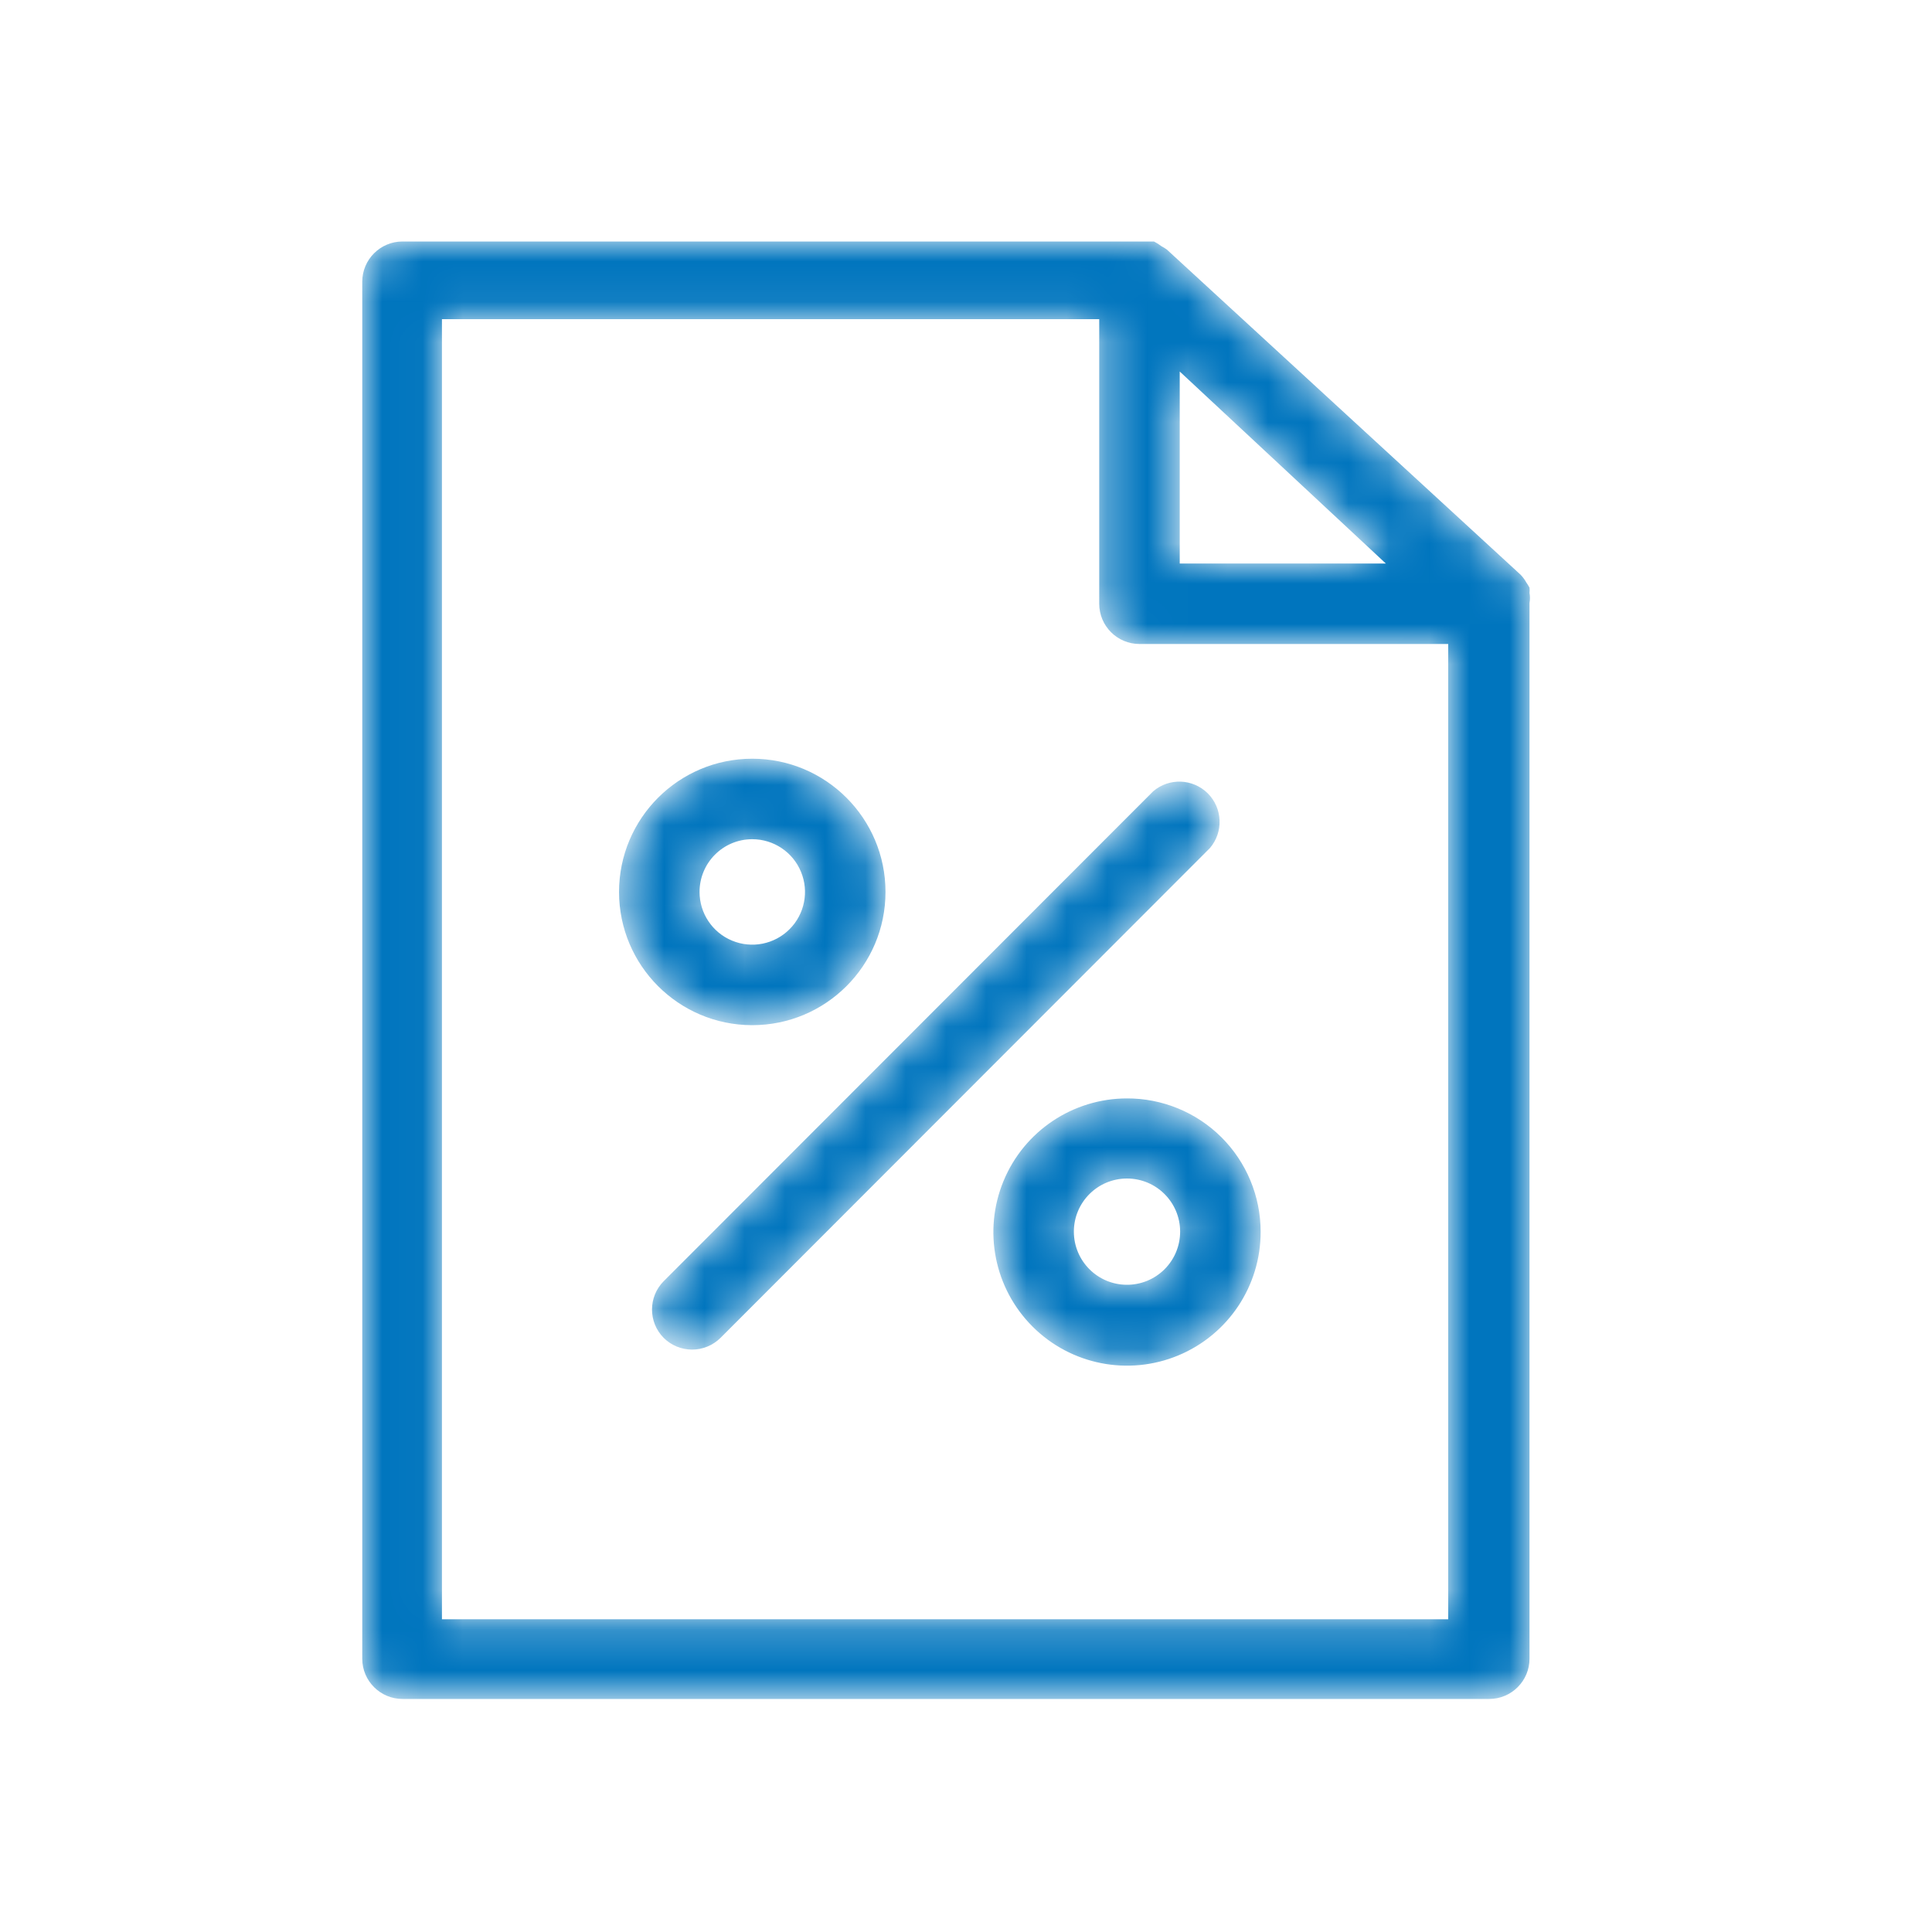 <svg width="48" height="48" viewBox="0 0 48 48" fill="none" xmlns="http://www.w3.org/2000/svg">
<mask id="mask0_7797_3849" style="mask-type:alpha" maskUnits="userSpaceOnUse" x="9" y="6" width="30" height="37">
<path d="M16.49 33.24C16.676 33.425 16.928 33.529 17.19 33.53C17.456 33.532 17.711 33.427 17.9 33.24L30.06 21.07C30.4 20.673 30.377 20.082 30.008 19.712C29.638 19.343 29.047 19.32 28.65 19.66L16.49 31.83C16.102 32.22 16.102 32.85 16.49 33.24ZM18.69 25.47C20.518 25.47 22 23.988 22 22.16C22 20.332 20.518 18.85 18.69 18.85C16.862 18.85 15.38 20.332 15.38 22.16C15.38 23.984 16.856 25.465 18.68 25.47H18.69ZM18.69 20.85C19.22 20.85 19.698 21.169 19.9 21.659C20.103 22.148 19.991 22.712 19.616 23.086C19.242 23.461 18.678 23.573 18.189 23.37C17.699 23.168 17.38 22.69 17.38 22.16C17.38 21.44 17.96 20.855 18.68 20.85H18.69ZM28 27.29C26.656 27.29 25.445 28.1 24.932 29.342C24.419 30.584 24.704 32.012 25.656 32.961C26.608 33.91 28.037 34.191 29.277 33.674C30.518 33.157 31.324 31.944 31.32 30.6C31.32 29.719 30.968 28.874 30.343 28.252C29.718 27.631 28.871 27.285 27.99 27.29H28ZM28 31.92C27.271 31.92 26.68 31.329 26.68 30.6C26.68 29.871 27.271 29.28 28 29.28C28.729 29.28 29.32 29.871 29.32 30.6C29.32 30.952 29.18 31.289 28.93 31.537C28.68 31.785 28.342 31.923 27.99 31.92H28ZM38 14.98C38.015 14.897 38.015 14.813 38 14.73C38.005 14.687 38.005 14.643 38 14.6C37.976 14.555 37.949 14.512 37.92 14.47C37.882 14.401 37.834 14.337 37.78 14.28L28.99 6.2C28.949 6.17 28.905 6.143 28.86 6.12C28.8 6.074 28.737 6.034 28.67 6H28.46H28.31H10C9.448 6 9 6.448 9 7V41.21C9 41.762 9.448 42.21 10 42.21H37C37.552 42.21 38 41.762 38 41.21V14.98ZM29.31 9.23L34.43 14H29.31V9.23ZM35.98 40.23H10.98V7.93H27.31V15C27.31 15.552 27.758 16 28.31 16H35.98V40.23Z" fill="white"/>
</mask>
<g mask="url(#mask0_7797_3849)">
<path d="M16.49 33.24C16.676 33.425 16.928 33.529 17.19 33.53C17.456 33.532 17.711 33.427 17.9 33.24L30.06 21.07C30.4 20.673 30.377 20.082 30.008 19.712C29.638 19.343 29.047 19.32 28.65 19.66L16.49 31.83C16.102 32.22 16.102 32.85 16.49 33.24ZM18.69 25.47C20.518 25.47 22 23.988 22 22.16C22 20.332 20.518 18.85 18.69 18.85C16.862 18.85 15.38 20.332 15.38 22.16C15.38 23.984 16.856 25.465 18.68 25.47H18.69ZM18.69 20.85C19.22 20.85 19.698 21.169 19.9 21.659C20.103 22.148 19.991 22.712 19.616 23.086C19.242 23.461 18.678 23.573 18.189 23.37C17.699 23.168 17.38 22.69 17.38 22.16C17.38 21.44 17.96 20.855 18.68 20.85H18.69ZM28 27.29C26.656 27.29 25.445 28.1 24.932 29.342C24.419 30.584 24.704 32.012 25.656 32.961C26.608 33.91 28.037 34.191 29.277 33.674C30.518 33.157 31.324 31.944 31.32 30.6C31.32 29.719 30.968 28.874 30.343 28.252C29.718 27.631 28.871 27.285 27.99 27.29H28ZM28 31.92C27.271 31.92 26.68 31.329 26.68 30.6C26.68 29.871 27.271 29.28 28 29.28C28.729 29.28 29.32 29.871 29.32 30.6C29.32 30.952 29.18 31.289 28.93 31.537C28.68 31.785 28.342 31.923 27.99 31.92H28ZM38 14.98C38.015 14.897 38.015 14.813 38 14.73C38.005 14.687 38.005 14.643 38 14.6C37.976 14.555 37.949 14.512 37.92 14.47C37.882 14.401 37.834 14.337 37.78 14.28L28.99 6.2C28.949 6.17 28.905 6.143 28.86 6.12C28.8 6.074 28.737 6.034 28.67 6H28.46H28.31H10C9.448 6 9 6.448 9 7V41.21C9 41.762 9.448 42.21 10 42.21H37C37.552 42.21 38 41.762 38 41.21V14.98ZM29.31 9.23L34.43 14H29.31V9.23ZM35.98 40.23H10.98V7.93H27.31V15C27.31 15.552 27.758 16 28.31 16H35.98V40.23Z" fill="#0075BE"/>
</g>
</svg>

